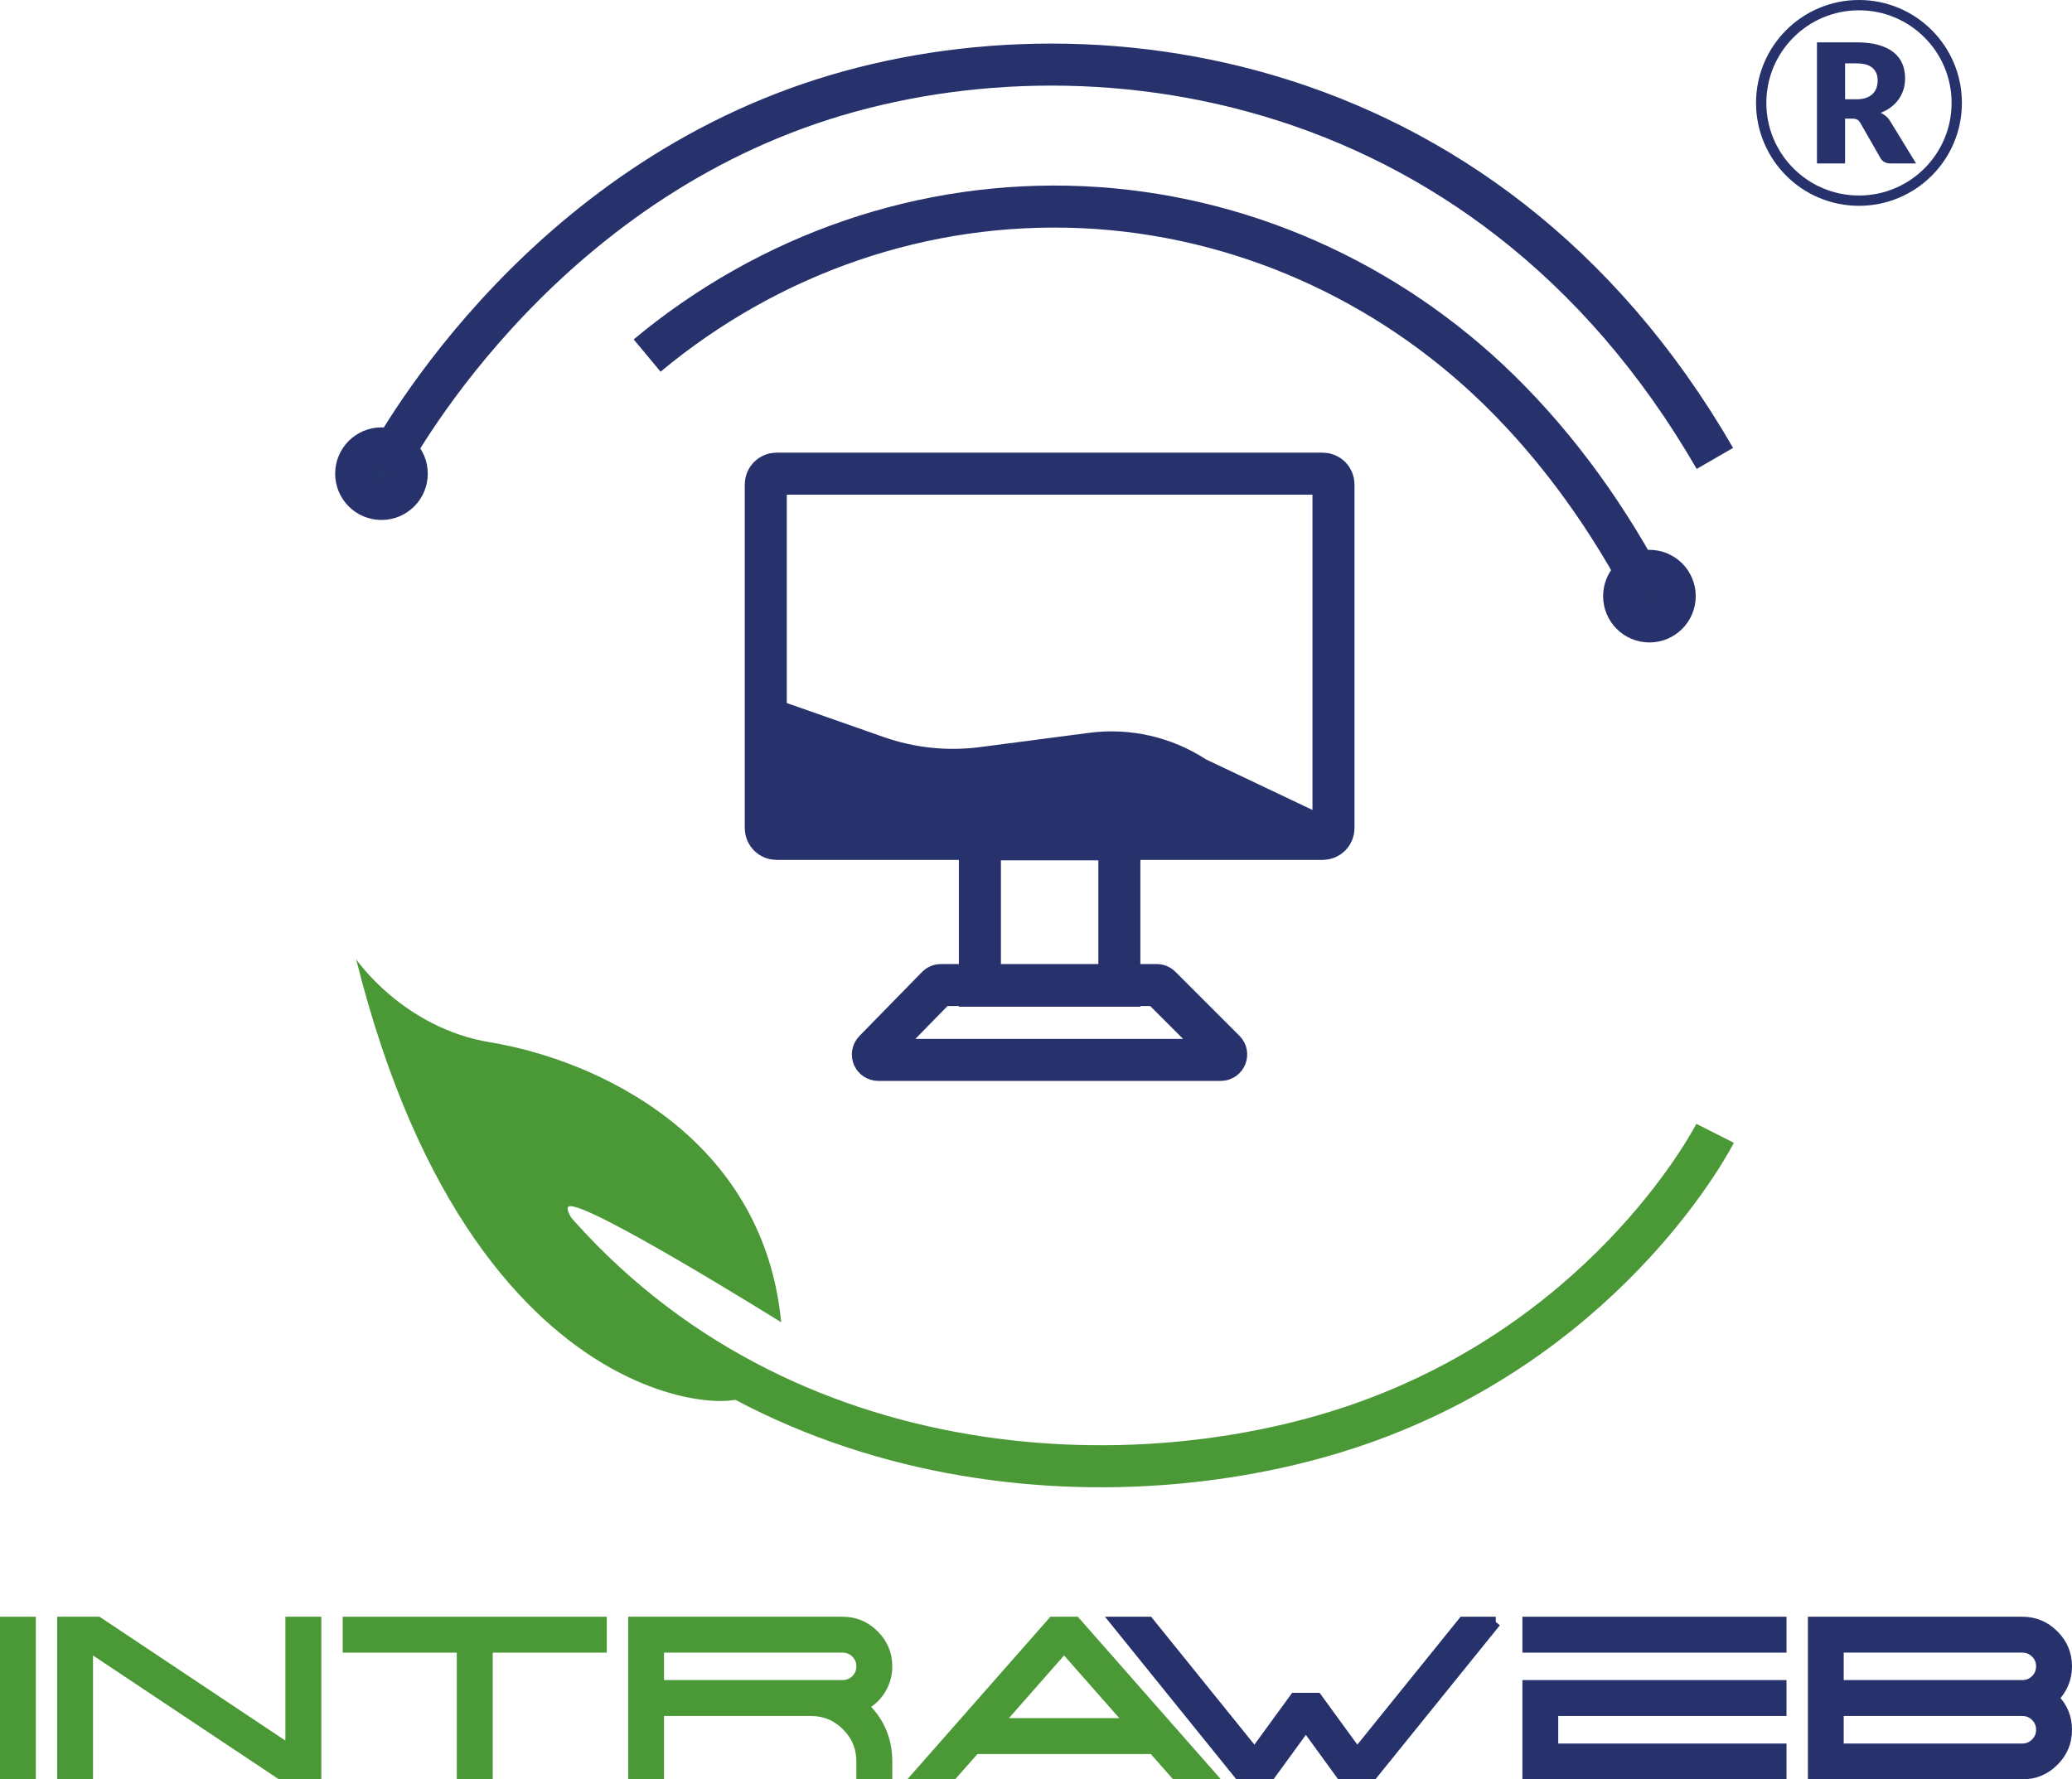 <?xml version="1.0" encoding="UTF-8"?>
<svg id="Capa_2" data-name="Capa 2" xmlns="http://www.w3.org/2000/svg" viewBox="0 0 4928.84 4233.72">
  <defs>
    <style>
      .cls-1, .cls-2, .cls-3, .cls-4, .cls-5 {
        stroke-miterlimit: 10;
      }

      .cls-1, .cls-2, .cls-4 {
        stroke-width: 100px;
      }

      .cls-1, .cls-3 {
        stroke: #4b9837;
      }

      .cls-1, .cls-4 {
        fill: none;
      }

      .cls-2 {
        fill: #25346a;
      }

      .cls-2, .cls-4, .cls-5 {
        stroke: #27326c;
      }

      .cls-3, .cls-6 {
        fill: #4b9837;
      }

      .cls-3, .cls-5 {
        stroke-width: 25px;
      }

      .cls-6, .cls-7 {
        stroke-width: 0px;
      }

      .cls-5, .cls-7 {
        fill: #27326c;
      }
    </style>
  </defs>
  <g id="Capa_1-2" data-name="Capa 1">
    <g>
      <path class="cls-7" d="M3162.2,1973.35c0,14.14,1.34,25.61-12.8,25.61h-1299.24c-14.14,0-25.61-11.46-25.61-25.61v-282.49c0-14.14,11.46-25.61,25.61-25.61l252.1,88.48c73.49,25.79,152.01,33.97,229.23,23.86l259.29-33.92c97.22-12.72,195.78,9.69,277.95,63.18l290.54,137.95"/>
      <rect class="cls-4" x="2330.97" y="1997.08" width="331.74" height="348.3"/>
      <path class="cls-4" d="M2238.29,2343.75h513.26c3.4,0,6.66,1.35,9.06,3.75l152.51,152.51c8.07,8.07,2.36,21.88-9.06,21.88h-814.93c-11.35,0-17.1-13.66-9.16-21.78l149.15-152.51c2.41-2.47,5.71-3.86,9.16-3.86Z"/>
      <path class="cls-4" d="M3146.46,1996.02h-1299.24c-14.14,0-25.61-11.46-25.61-25.61v-817.78c0-14.14,11.46-25.61,25.61-25.61h1299.24c14.14,0,25.61,11.46,25.61,25.61v817.78c0,14.14-11.46,25.61-25.61,25.61Z"/>
      <g>
        <path class="cls-1" d="M4079.86,2696.54s-238.23,470.58-823.28,684.05c-552.12,201.45-1435.78,167.67-1979.51-502.45"/>
        <path class="cls-6" d="M847.26,2282.56s111.58,163.34,318.38,197.4c254.79,41.96,650.61,225.29,692.56,666.18,0,0-470.94-294.12-505.47-275.34-34.54,18.77,310.82,394.24,411.28,438.05,100.47,43.8-621.64,156.45-916.76-1026.28Z"/>
      </g>
      <g>
        <path class="cls-4" d="M907.44,1127.03s311.09-623.14,989.19-869.89c639.92-232.85,1631.66-120.27,2182.71,833.59"/>
        <path class="cls-4" d="M1539.36,845.96c290.89-242.1,657.68-370.22,1036.69-352.92,372.17,16.99,724.57,174.92,990.19,435.1,145.27,142.3,263.6,310.26,357.38,490.3"/>
        <circle class="cls-2" cx="907.44" cy="1127.03" r="60.18"/>
        <circle class="cls-2" cx="3923.62" cy="1418.44" r="60.18"/>
      </g>
    </g>
    <g>
      <path class="cls-3" d="M12.5,3859.28h60.2v361.94H12.5v-361.94Z"/>
      <path class="cls-3" d="M751.81,3859.28v361.94h-84.48l-458.56-305.54v305.54h-60.2v-361.94h84.48l458.31,305.54v-305.54h60.45Z"/>
      <path class="cls-3" d="M1430.93,3859.28v60.45h-271.39v301.49h-60.45v-301.49h-271.39v-60.45h603.24Z"/>
      <path class="cls-3" d="M2052.38,4058.84c38.45,35.92,57.67,80.01,57.67,132.28v30.1h-60.45v-30.1c0-33.22-11.8-61.63-35.41-85.24-23.44-23.61-51.85-35.41-85.24-35.41h-361.94v150.75h-60.2v-361.94h497.51c29.17,0,54.04,10.37,74.61,31.11,20.74,20.57,31.11,45.36,31.11,74.36,0,20.23-5.31,38.87-15.93,55.9-10.46,16.53-24.37,29.26-41.73,38.19ZM2004.32,4010.02c12.48,0,23.18-4.38,32.12-13.15,8.77-8.94,13.15-19.64,13.15-32.12s-4.39-22.93-13.15-31.87c-8.94-8.77-19.65-13.15-32.12-13.15h-437.32v90.3h437.32Z"/>
      <path class="cls-3" d="M2558.24,3859.28l318.44,361.94h-80.43l-53.12-60.2h-423.66l-53.12,60.2h-80.43l318.44-361.94h53.87ZM2372.33,4100.57h317.93l-159.09-180.59-158.84,180.59Z"/>
    </g>
    <g>
      <path class="cls-5" d="M3558.11,3859.28l-292.39,361.94h-76.13l-83.21-114.58-83.47,114.58h-75.88l-292.39-361.94h77.65l252.17,312.37,95.61-131.27h52.61l95.61,131.27,252.17-312.37h77.65Z"/>
      <path class="cls-5" d="M4237.22,3859.28v60.45h-603.24v-60.45h603.24ZM4237.22,4010.02v60.45h-543.04v90.55h543.04v60.2h-603.24v-211.2h603.24Z"/>
      <path class="cls-5" d="M4313.1,4221.22v-361.94h497.51c29.17,0,54.04,10.37,74.61,31.11,20.74,20.57,31.11,45.36,31.11,74.36s-10.62,54.89-31.87,75.63c21.25,20.57,31.87,45.7,31.87,75.37s-10.37,53.87-31.11,74.61-45.44,30.86-74.61,30.86h-497.51ZM4373.3,4010.02h437.32c12.48,0,23.18-4.38,32.12-13.15,8.77-8.94,13.15-19.64,13.15-32.12s-4.39-22.93-13.15-31.87c-8.94-8.77-19.65-13.15-32.12-13.15h-437.32v90.3ZM4373.3,4161.02h437.32c12.48,0,23.18-4.47,32.12-13.41s13.15-19.39,13.15-31.87-4.39-23.18-13.15-32.12c-8.94-8.77-19.65-13.15-32.12-13.15h-437.32v90.55Z"/>
    </g>
    <g>
      <path class="cls-7" d="M4647.69,149.53c-12.33-29.16-29.98-55.34-52.46-77.82-22.48-22.48-48.66-40.13-77.82-52.47-30.2-12.77-62.26-19.25-95.31-19.25s-65.11,6.48-95.31,19.25c-29.16,12.33-55.34,29.98-77.82,52.47-22.48,22.48-40.13,48.66-52.46,77.82-12.77,30.2-19.25,62.26-19.25,95.31s6.48,65.11,19.25,95.31c12.33,29.16,29.98,55.34,52.46,77.82,22.48,22.48,48.66,40.13,77.82,52.47,30.2,12.77,62.26,19.25,95.31,19.25s65.11-6.48,95.31-19.25c29.16-12.33,55.34-29.98,77.82-52.47,22.48-22.48,40.13-48.66,52.46-77.82,12.77-30.2,19.25-62.26,19.25-95.31s-6.48-65.11-19.25-95.31ZM4642.43,244.84c0,121.69-98.65,220.34-220.34,220.34h0c-121.69,0-220.34-98.65-220.34-220.34h0c0-121.69,98.65-220.34,220.34-220.34h0c121.69,0,220.34,98.65,220.34,220.34h0Z"/>
      <path class="cls-7" d="M4389.01,282.32v106.61h-66.85V100.76h93.75c20.83,0,38.6,2.14,53.3,6.43,14.7,4.29,26.7,10.25,36,17.9,9.3,7.65,16.05,16.68,20.27,27.1,4.22,10.42,6.33,21.76,6.33,34.02,0,9.36-1.25,18.2-3.76,26.5-2.51,8.31-6.23,15.99-11.17,23.04-4.94,7.06-11.01,13.35-18.2,18.89-7.19,5.54-15.46,10.09-24.82,13.65,4.48,2.24,8.67,5.01,12.56,8.31,3.89,3.3,7.28,7.32,10.19,12.06l61.31,100.28h-60.52c-11.21,0-19.25-4.22-24.13-12.66l-47.86-83.66c-2.11-3.69-4.58-6.33-7.42-7.91-2.84-1.58-6.82-2.37-11.97-2.37h-17.01ZM4389.01,236.24h26.9c9.1,0,16.84-1.15,23.24-3.46,6.39-2.31,11.64-5.5,15.72-9.59,4.09-4.09,7.05-8.87,8.9-14.34,1.84-5.47,2.77-11.37,2.77-17.7,0-12.66-4.12-22.55-12.36-29.67-8.24-7.12-21-10.68-38.27-10.68h-26.9v85.44Z"/>
    </g>
  </g>
</svg>